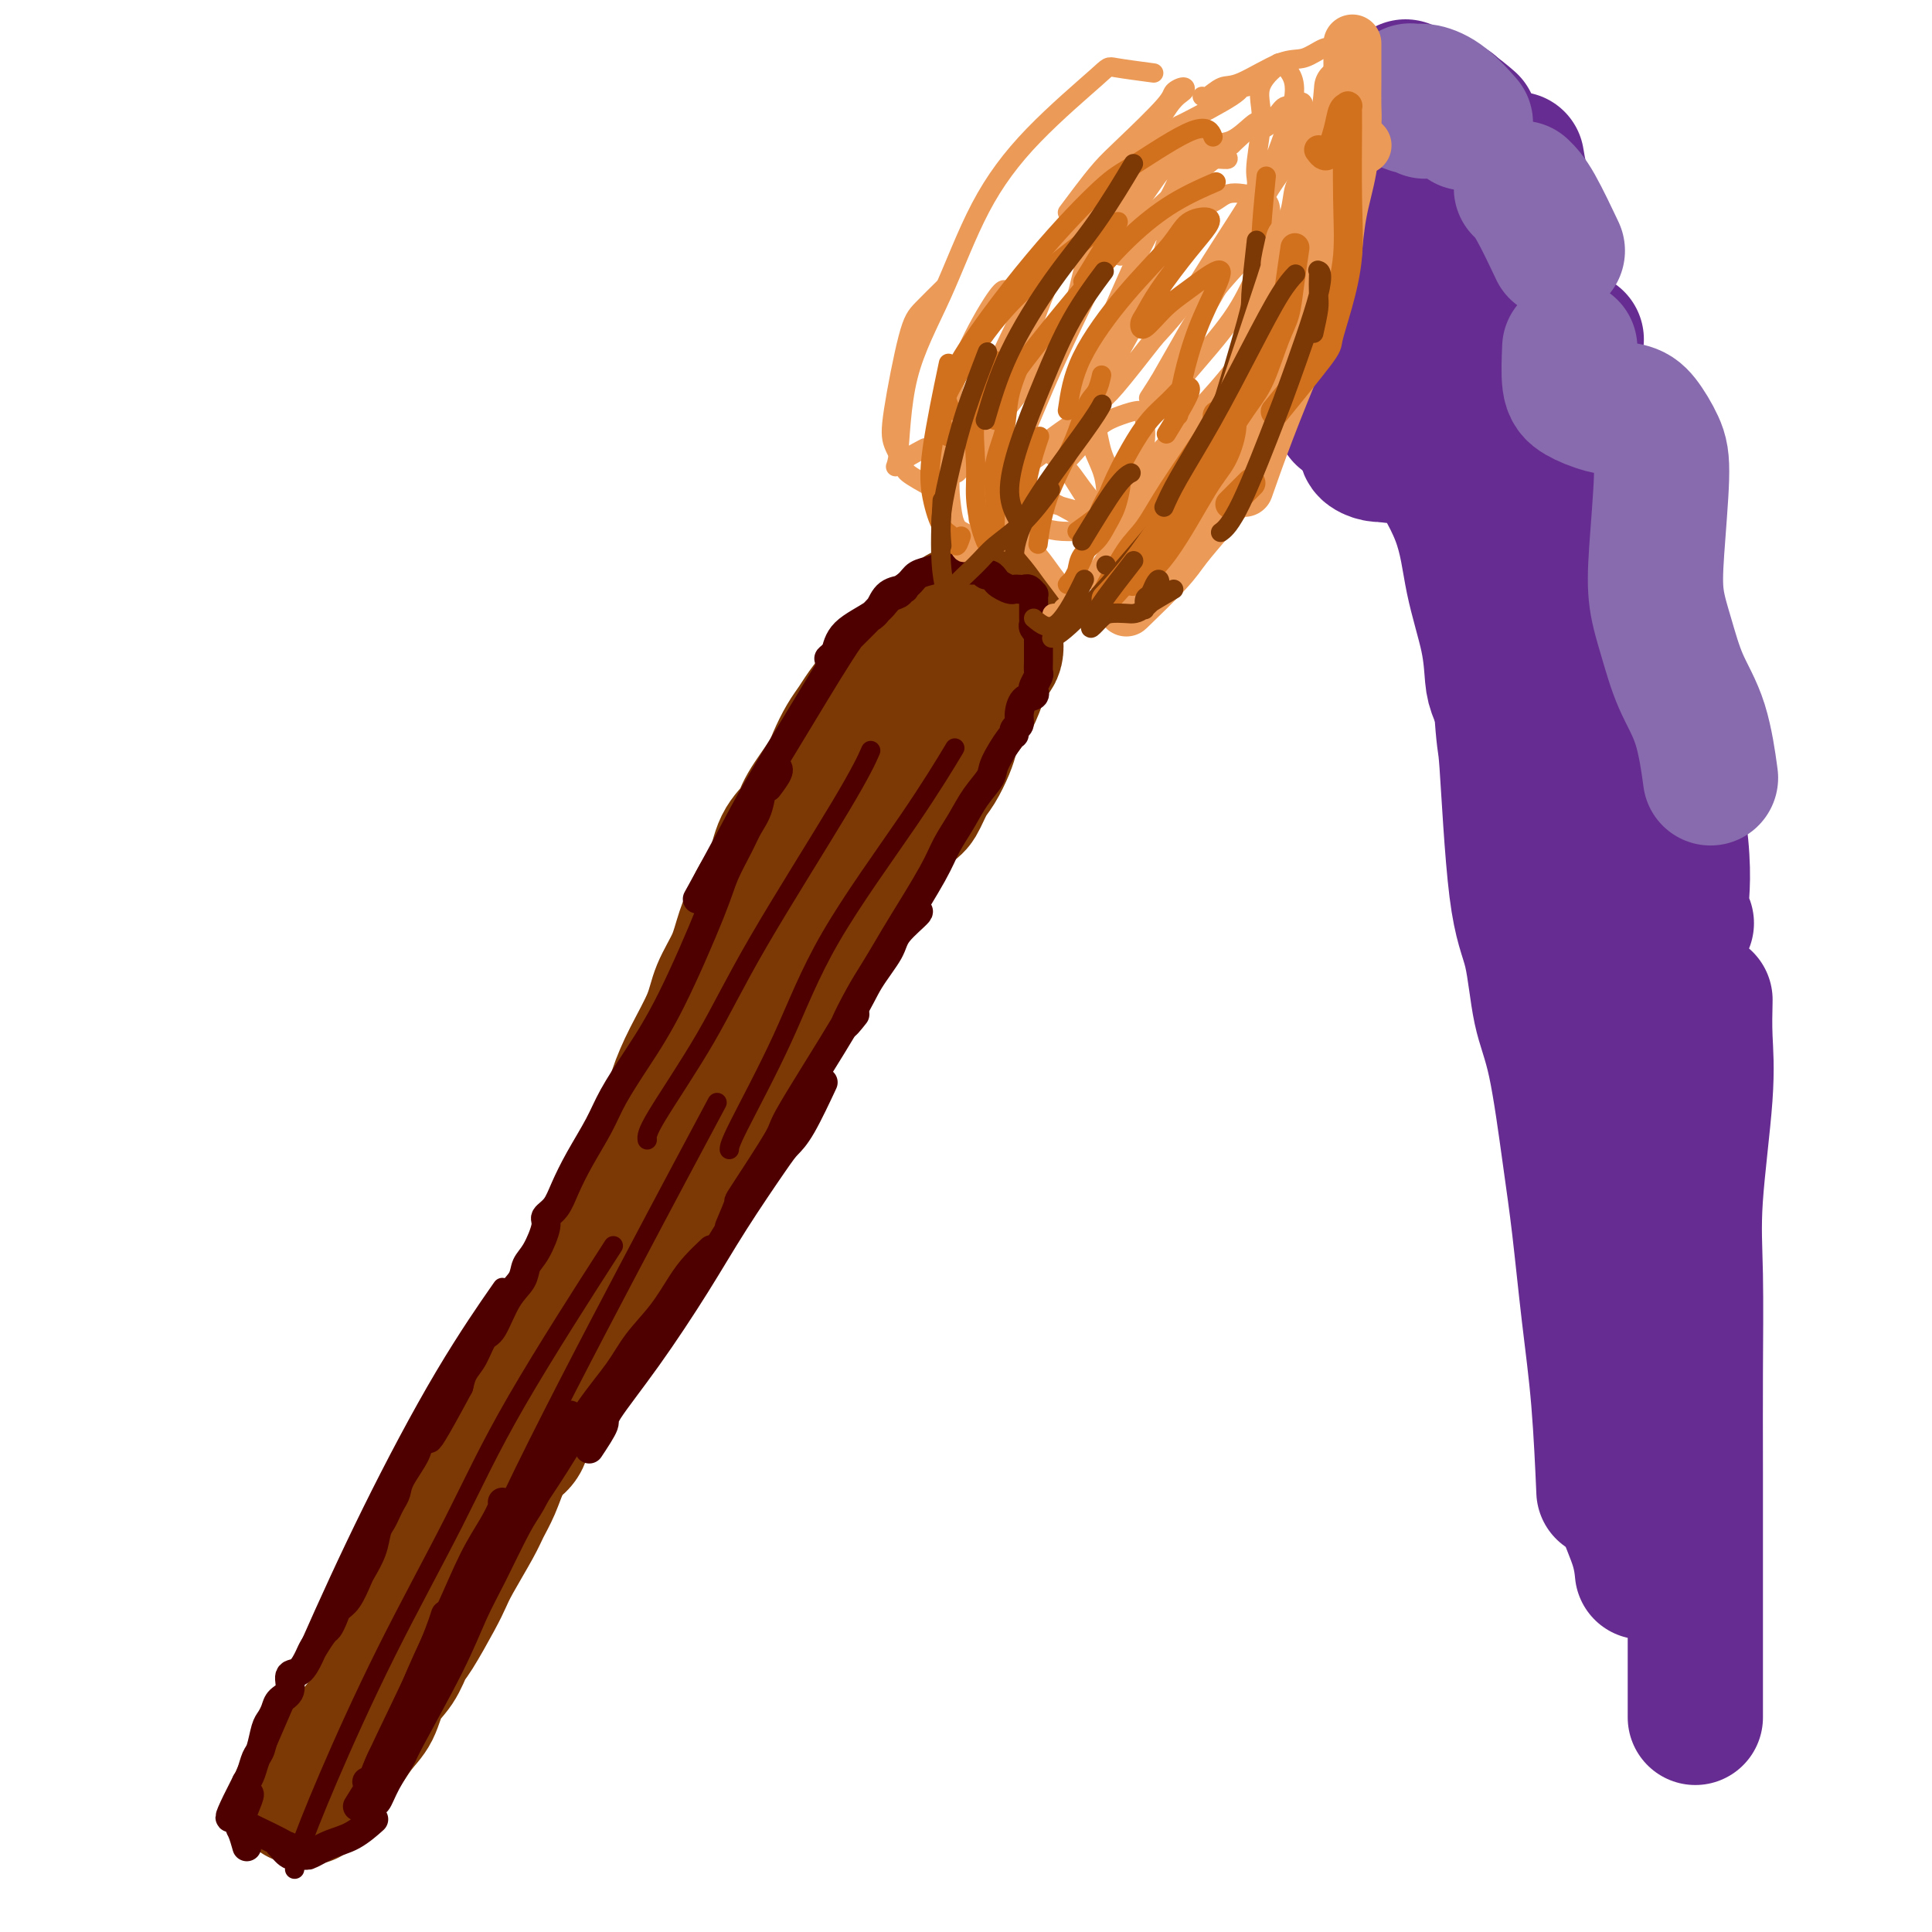 <svg viewBox='0 0 400 400' version='1.1' xmlns='http://www.w3.org/2000/svg' xmlns:xlink='http://www.w3.org/1999/xlink'><g fill='none' stroke='#7C3805' stroke-width='28' stroke-linecap='round' stroke-linejoin='round'><path d='M67,366c-1.146,1.608 -2.293,3.216 -3,4c-0.707,0.784 -0.976,0.746 -1,1c-0.024,0.254 0.197,0.802 0,1c-0.197,0.198 -0.811,0.047 -1,0c-0.189,-0.047 0.046,0.011 0,0c-0.046,-0.011 -0.372,-0.090 0,0c0.372,0.090 1.443,0.348 2,0c0.557,-0.348 0.600,-1.302 1,-2c0.400,-0.698 1.156,-1.141 2,-2c0.844,-0.859 1.777,-2.133 3,-4c1.223,-1.867 2.737,-4.328 4,-6c1.263,-1.672 2.276,-2.554 3,-4c0.724,-1.446 1.160,-3.454 2,-5c0.840,-1.546 2.084,-2.630 3,-4c0.916,-1.370 1.503,-3.027 2,-4c0.497,-0.973 0.903,-1.261 2,-3c1.097,-1.739 2.885,-4.930 4,-7c1.115,-2.070 1.559,-3.021 2,-4c0.441,-0.979 0.880,-1.987 2,-4c1.120,-2.013 2.919,-5.031 4,-7c1.081,-1.969 1.442,-2.891 2,-4c0.558,-1.109 1.312,-2.407 2,-4c0.688,-1.593 1.310,-3.482 2,-5c0.690,-1.518 1.447,-2.667 2,-4c0.553,-1.333 0.901,-2.852 2,-5c1.099,-2.148 2.950,-4.924 4,-7c1.050,-2.076 1.300,-3.450 2,-5c0.700,-1.550 1.850,-3.275 3,-5'/><path d='M117,277c6.789,-13.252 3.762,-7.884 3,-7c-0.762,0.884 0.739,-2.718 2,-5c1.261,-2.282 2.280,-3.243 3,-5c0.720,-1.757 1.141,-4.309 2,-6c0.859,-1.691 2.155,-2.519 3,-4c0.845,-1.481 1.239,-3.614 2,-6c0.761,-2.386 1.888,-5.025 3,-7c1.112,-1.975 2.208,-3.286 3,-5c0.792,-1.714 1.280,-3.833 2,-6c0.720,-2.167 1.673,-4.383 3,-7c1.327,-2.617 3.030,-5.634 4,-8c0.970,-2.366 1.209,-4.080 2,-6c0.791,-1.920 2.136,-4.047 3,-6c0.864,-1.953 1.247,-3.733 2,-6c0.753,-2.267 1.876,-5.020 3,-7c1.124,-1.980 2.248,-3.187 3,-5c0.752,-1.813 1.132,-4.231 2,-6c0.868,-1.769 2.224,-2.889 3,-4c0.776,-1.111 0.970,-2.212 2,-4c1.030,-1.788 2.894,-4.263 4,-6c1.106,-1.737 1.455,-2.737 2,-4c0.545,-1.263 1.288,-2.789 2,-4c0.712,-1.211 1.394,-2.106 2,-3c0.606,-0.894 1.138,-1.786 2,-3c0.862,-1.214 2.055,-2.751 3,-4c0.945,-1.249 1.643,-2.209 2,-3c0.357,-0.791 0.372,-1.414 1,-2c0.628,-0.586 1.869,-1.137 3,-2c1.131,-0.863 2.151,-2.040 3,-3c0.849,-0.960 1.528,-1.703 2,-2c0.472,-0.297 0.736,-0.149 1,0'/><path d='M194,131c1.890,-1.514 1.615,-0.798 2,-1c0.385,-0.202 1.431,-1.322 2,-2c0.569,-0.678 0.662,-0.914 1,-1c0.338,-0.086 0.920,-0.023 1,0c0.080,0.023 -0.343,0.007 0,0c0.343,-0.007 1.451,-0.005 2,0c0.549,0.005 0.540,0.011 1,0c0.460,-0.011 1.391,-0.040 2,0c0.609,0.040 0.897,0.150 1,0c0.103,-0.150 0.021,-0.560 0,0c-0.021,0.560 0.020,2.091 0,3c-0.020,0.909 -0.102,1.198 0,2c0.102,0.802 0.389,2.117 0,3c-0.389,0.883 -1.452,1.334 -2,2c-0.548,0.666 -0.581,1.547 -1,3c-0.419,1.453 -1.225,3.479 -2,5c-0.775,1.521 -1.520,2.536 -2,3c-0.480,0.464 -0.695,0.377 -1,1c-0.305,0.623 -0.701,1.957 -1,3c-0.299,1.043 -0.500,1.795 -1,3c-0.500,1.205 -1.297,2.861 -2,4c-0.703,1.139 -1.310,1.760 -2,3c-0.690,1.240 -1.463,3.100 -2,4c-0.537,0.900 -0.839,0.839 -2,2c-1.161,1.161 -3.181,3.545 -4,5c-0.819,1.455 -0.436,1.982 -1,3c-0.564,1.018 -2.074,2.527 -3,4c-0.926,1.473 -1.269,2.910 -2,4c-0.731,1.090 -1.851,1.832 -3,3c-1.149,1.168 -2.328,2.762 -3,4c-0.672,1.238 -0.836,2.119 -1,3'/><path d='M171,194c-6.035,9.879 -3.623,5.077 -3,4c0.623,-1.077 -0.544,1.573 -2,4c-1.456,2.427 -3.201,4.632 -4,6c-0.799,1.368 -0.654,1.899 -1,3c-0.346,1.101 -1.185,2.772 -2,4c-0.815,1.228 -1.607,2.011 -2,3c-0.393,0.989 -0.388,2.183 -1,4c-0.612,1.817 -1.840,4.259 -3,6c-1.160,1.741 -2.253,2.783 -3,4c-0.747,1.217 -1.149,2.609 -2,4c-0.851,1.391 -2.153,2.783 -3,4c-0.847,1.217 -1.241,2.261 -2,4c-0.759,1.739 -1.883,4.173 -3,6c-1.117,1.827 -2.227,3.049 -3,4c-0.773,0.951 -1.208,1.633 -2,3c-0.792,1.367 -1.940,3.419 -3,5c-1.060,1.581 -2.031,2.692 -3,4c-0.969,1.308 -1.937,2.814 -3,4c-1.063,1.186 -2.220,2.052 -3,3c-0.780,0.948 -1.184,1.978 -2,3c-0.816,1.022 -2.045,2.035 -3,3c-0.955,0.965 -1.635,1.882 -2,3c-0.365,1.118 -0.417,2.437 -1,3c-0.583,0.563 -1.699,0.371 -2,1c-0.301,0.629 0.214,2.080 0,3c-0.214,0.920 -1.158,1.311 -2,2c-0.842,0.689 -1.582,1.676 -2,3c-0.418,1.324 -0.514,2.984 -1,4c-0.486,1.016 -1.362,1.389 -2,2c-0.638,0.611 -1.040,1.460 -2,3c-0.960,1.540 -2.480,3.770 -4,6'/><path d='M100,309c-6.689,9.919 -3.411,5.215 -3,5c0.411,-0.215 -2.043,4.057 -4,8c-1.957,3.943 -3.416,7.555 -4,9c-0.584,1.445 -0.292,0.722 0,0'/></g>
<g fill='none' stroke='#4E0000' stroke-width='6' stroke-linecap='round' stroke-linejoin='round'><path d='M51,378c3.351,1.608 6.702,3.215 8,4c1.298,0.785 0.542,0.747 1,1c0.458,0.253 2.131,0.797 3,1c0.869,0.203 0.934,0.065 1,0c0.066,-0.065 0.134,-0.055 0,0c-0.134,0.055 -0.468,0.156 -1,0c-0.532,-0.156 -1.261,-0.570 -2,-1c-0.739,-0.430 -1.488,-0.876 -2,-1c-0.512,-0.124 -0.788,0.074 -1,0c-0.212,-0.074 -0.361,-0.418 0,0c0.361,0.418 1.232,1.600 2,2c0.768,0.400 1.432,0.019 2,0c0.568,-0.019 1.039,0.324 2,0c0.961,-0.324 2.412,-1.314 4,-2c1.588,-0.686 3.312,-1.069 5,-2c1.688,-0.931 3.339,-2.409 4,-3c0.661,-0.591 0.330,-0.296 0,0'/><path d='M74,374c1.282,-2.043 2.565,-4.086 3,-5c0.435,-0.914 0.024,-0.699 2,-5c1.976,-4.301 6.340,-13.120 9,-19c2.660,-5.880 3.617,-8.823 4,-10c0.383,-1.177 0.191,-0.589 0,0'/><path d='M76,369c-0.005,-0.009 -0.010,-0.019 0,0c0.010,0.019 0.035,0.066 0,0c-0.035,-0.066 -0.129,-0.245 0,0c0.129,0.245 0.480,0.913 1,0c0.520,-0.913 1.209,-3.407 2,-5c0.791,-1.593 1.685,-2.284 3,-5c1.315,-2.716 3.050,-7.456 5,-12c1.950,-4.544 4.116,-8.892 6,-13c1.884,-4.108 3.485,-7.976 5,-11c1.515,-3.024 2.942,-5.202 4,-7c1.058,-1.798 1.746,-3.215 2,-4c0.254,-0.785 0.072,-0.939 0,-1c-0.072,-0.061 -0.036,-0.031 0,0'/><path d='M88,351c0.361,-1.357 0.722,-2.714 1,-3c0.278,-0.286 0.471,0.499 1,-1c0.529,-1.499 1.392,-5.283 3,-9c1.608,-3.717 3.960,-7.366 7,-13c3.040,-5.634 6.766,-13.252 9,-18c2.234,-4.748 2.975,-6.624 4,-8c1.025,-1.376 2.335,-2.251 3,-3c0.665,-0.749 0.685,-1.372 1,-2c0.315,-0.628 0.926,-1.263 1,-1c0.074,0.263 -0.390,1.422 -1,3c-0.610,1.578 -1.366,3.575 -2,5c-0.634,1.425 -1.145,2.278 -2,4c-0.855,1.722 -2.054,4.313 -3,6c-0.946,1.687 -1.637,2.470 -3,5c-1.363,2.530 -3.396,6.807 -5,10c-1.604,3.193 -2.779,5.301 -4,8c-1.221,2.699 -2.488,5.989 -5,11c-2.512,5.011 -6.270,11.744 -8,15c-1.730,3.256 -1.433,3.035 -2,4c-0.567,0.965 -1.998,3.117 -3,5c-1.002,1.883 -1.574,3.499 -2,4c-0.426,0.501 -0.704,-0.113 -1,0c-0.296,0.113 -0.610,0.953 0,0c0.610,-0.953 2.143,-3.699 3,-6c0.857,-2.301 1.038,-4.158 2,-7c0.962,-2.842 2.703,-6.669 5,-11c2.297,-4.331 5.148,-9.165 8,-14'/><path d='M95,335c4.953,-9.830 8.837,-15.405 12,-20c3.163,-4.595 5.605,-8.212 8,-12c2.395,-3.788 4.742,-7.749 7,-11c2.258,-3.251 4.428,-5.794 6,-8c1.572,-2.206 2.548,-4.077 4,-6c1.452,-1.923 3.381,-3.899 5,-6c1.619,-2.101 2.929,-4.326 4,-6c1.071,-1.674 1.904,-2.797 3,-4c1.096,-1.203 2.456,-2.487 3,-3c0.544,-0.513 0.272,-0.257 0,0'/><path d='M122,300c1.329,-2.007 2.659,-4.014 3,-5c0.341,-0.986 -0.305,-0.950 1,-3c1.305,-2.050 4.562,-6.187 8,-11c3.438,-4.813 7.058,-10.302 10,-15c2.942,-4.698 5.206,-8.605 8,-13c2.794,-4.395 6.119,-9.277 8,-12c1.881,-2.723 2.319,-3.287 3,-4c0.681,-0.713 1.607,-1.577 3,-4c1.393,-2.423 3.255,-6.407 4,-8c0.745,-1.593 0.372,-0.797 0,0'/><path d='M151,254c0.942,-2.207 1.883,-4.413 2,-5c0.117,-0.587 -0.592,0.446 1,-2c1.592,-2.446 5.484,-8.370 7,-11c1.516,-2.630 0.654,-1.966 3,-6c2.346,-4.034 7.898,-12.767 11,-18c3.102,-5.233 3.752,-6.968 5,-9c1.248,-2.032 3.094,-4.362 4,-6c0.906,-1.638 0.872,-2.583 2,-4c1.128,-1.417 3.419,-3.304 4,-4c0.581,-0.696 -0.548,-0.199 -1,0c-0.452,0.199 -0.226,0.099 0,0'/><path d='M177,210c-1.115,1.408 -2.230,2.816 -2,2c0.230,-0.816 1.805,-3.855 3,-6c1.195,-2.145 2.010,-3.395 3,-5c0.990,-1.605 2.155,-3.565 3,-5c0.845,-1.435 1.369,-2.343 3,-5c1.631,-2.657 4.367,-7.061 6,-10c1.633,-2.939 2.162,-4.412 3,-6c0.838,-1.588 1.986,-3.291 3,-5c1.014,-1.709 1.894,-3.424 3,-5c1.106,-1.576 2.439,-3.014 3,-4c0.561,-0.986 0.350,-1.521 1,-3c0.650,-1.479 2.160,-3.904 3,-5c0.840,-1.096 1.012,-0.865 1,-1c-0.012,-0.135 -0.206,-0.638 0,-1c0.206,-0.362 0.812,-0.584 1,-1c0.188,-0.416 -0.042,-1.028 0,-2c0.042,-0.972 0.355,-2.306 1,-3c0.645,-0.694 1.623,-0.748 2,-1c0.377,-0.252 0.154,-0.701 0,-1c-0.154,-0.299 -0.237,-0.446 0,-1c0.237,-0.554 0.796,-1.514 1,-2c0.204,-0.486 0.055,-0.497 0,-1c-0.055,-0.503 -0.015,-1.497 0,-2c0.015,-0.503 0.004,-0.516 0,-1c-0.004,-0.484 -0.001,-1.439 0,-2c0.001,-0.561 0.000,-0.728 0,-1c-0.000,-0.272 -0.000,-0.649 0,-1c0.000,-0.351 0.000,-0.675 0,-1'/><path d='M215,131c0.623,-2.936 0.181,-0.775 0,0c-0.181,0.775 -0.101,0.165 0,0c0.101,-0.165 0.223,0.113 0,0c-0.223,-0.113 -0.792,-0.619 -1,-1c-0.208,-0.381 -0.056,-0.638 0,-1c0.056,-0.362 0.015,-0.829 0,-1c-0.015,-0.171 -0.004,-0.046 0,0c0.004,0.046 0.001,0.012 0,0c-0.001,-0.012 -0.000,-0.002 0,0c0.000,0.002 0.000,-0.003 0,0c-0.000,0.003 -0.000,0.016 0,0c0.000,-0.016 -0.000,-0.059 0,0c0.000,0.059 0.000,0.220 0,0c-0.000,-0.220 -0.000,-0.819 0,-1c0.000,-0.181 0.001,0.058 0,0c-0.001,-0.058 -0.003,-0.412 0,-1c0.003,-0.588 0.012,-1.412 0,-2c-0.012,-0.588 -0.045,-0.942 0,-1c0.045,-0.058 0.166,0.180 0,0c-0.166,-0.180 -0.621,-0.780 -1,-1c-0.379,-0.220 -0.683,-0.062 -1,0c-0.317,0.062 -0.648,0.028 -1,0c-0.352,-0.028 -0.724,-0.050 -1,0c-0.276,0.050 -0.455,0.172 -1,0c-0.545,-0.172 -1.455,-0.638 -2,-1c-0.545,-0.362 -0.723,-0.619 -1,-1c-0.277,-0.381 -0.651,-0.887 -1,-1c-0.349,-0.113 -0.671,0.166 -1,0c-0.329,-0.166 -0.666,-0.775 -1,-1c-0.334,-0.225 -0.667,-0.064 -1,0c-0.333,0.064 -0.667,0.032 -1,0'/><path d='M201,118c-1.880,-0.862 -1.081,-1.016 -1,-1c0.081,0.016 -0.555,0.203 -1,0c-0.445,-0.203 -0.698,-0.798 -1,-1c-0.302,-0.202 -0.651,-0.013 -1,0c-0.349,0.013 -0.697,-0.149 -1,0c-0.303,0.149 -0.562,0.608 -1,1c-0.438,0.392 -1.054,0.716 -2,1c-0.946,0.284 -2.222,0.528 -3,1c-0.778,0.472 -1.057,1.171 -2,2c-0.943,0.829 -2.551,1.788 -4,3c-1.449,1.212 -2.739,2.678 -4,4c-1.261,1.322 -2.493,2.500 -4,4c-1.507,1.500 -3.287,3.322 -4,4c-0.713,0.678 -0.357,0.213 0,0c0.357,-0.213 0.715,-0.175 1,-1c0.285,-0.825 0.496,-2.512 2,-4c1.504,-1.488 4.300,-2.777 6,-4c1.700,-1.223 2.302,-2.379 3,-3c0.698,-0.621 1.491,-0.707 2,-1c0.509,-0.293 0.733,-0.793 1,-1c0.267,-0.207 0.576,-0.120 0,0c-0.576,0.120 -2.037,0.272 -3,1c-0.963,0.728 -1.429,2.032 -2,3c-0.571,0.968 -1.248,1.599 -2,2c-0.752,0.401 -1.579,0.572 -4,4c-2.421,3.428 -6.436,10.115 -10,16c-3.564,5.885 -6.677,10.969 -9,15c-2.323,4.031 -3.856,7.008 -6,11c-2.144,3.992 -4.898,8.998 -6,11c-1.102,2.002 -0.551,1.001 0,0'/><path d='M159,163c0.860,-1.143 1.719,-2.286 2,-3c0.281,-0.714 -0.018,-0.999 0,-1c0.018,-0.001 0.352,0.281 0,1c-0.352,0.719 -1.392,1.873 -2,2c-0.608,0.127 -0.786,-0.774 -1,0c-0.214,0.774 -0.465,3.224 -1,5c-0.535,1.776 -1.355,2.880 -2,4c-0.645,1.120 -1.115,2.257 -2,4c-0.885,1.743 -2.183,4.093 -3,6c-0.817,1.907 -1.151,3.372 -3,8c-1.849,4.628 -5.212,12.421 -8,18c-2.788,5.579 -5.002,8.946 -7,12c-1.998,3.054 -3.781,5.794 -5,8c-1.219,2.206 -1.876,3.876 -3,6c-1.124,2.124 -2.716,4.702 -4,7c-1.284,2.298 -2.259,4.317 -3,6c-0.741,1.683 -1.249,3.031 -2,4c-0.751,0.969 -1.744,1.561 -2,2c-0.256,0.439 0.224,0.726 0,2c-0.224,1.274 -1.152,3.536 -2,5c-0.848,1.464 -1.617,2.130 -2,3c-0.383,0.870 -0.382,1.945 -1,3c-0.618,1.055 -1.857,2.092 -3,4c-1.143,1.908 -2.190,4.688 -3,6c-0.810,1.312 -1.382,1.156 -2,2c-0.618,0.844 -1.282,2.689 -2,4c-0.718,1.311 -1.491,2.089 -2,3c-0.509,0.911 -0.755,1.956 -1,3'/><path d='M95,287c-10.816,20.141 -4.856,6.992 -3,3c1.856,-3.992 -0.392,1.171 -2,4c-1.608,2.829 -2.578,3.324 -3,4c-0.422,0.676 -0.298,1.532 -1,3c-0.702,1.468 -2.229,3.548 -3,5c-0.771,1.452 -0.784,2.274 -1,3c-0.216,0.726 -0.634,1.355 -1,2c-0.366,0.645 -0.679,1.308 -1,2c-0.321,0.692 -0.648,1.415 -1,2c-0.352,0.585 -0.727,1.032 -1,2c-0.273,0.968 -0.444,2.458 -1,4c-0.556,1.542 -1.497,3.137 -2,4c-0.503,0.863 -0.569,0.995 -1,2c-0.431,1.005 -1.228,2.883 -2,4c-0.772,1.117 -1.520,1.472 -2,2c-0.480,0.528 -0.691,1.228 -1,2c-0.309,0.772 -0.715,1.615 -1,2c-0.285,0.385 -0.449,0.311 -1,1c-0.551,0.689 -1.491,2.142 -2,3c-0.509,0.858 -0.588,1.122 -1,2c-0.412,0.878 -1.157,2.371 -2,3c-0.843,0.629 -1.784,0.396 -2,1c-0.216,0.604 0.293,2.047 0,3c-0.293,0.953 -1.388,1.418 -2,2c-0.612,0.582 -0.741,1.281 -1,2c-0.259,0.719 -0.647,1.456 -1,2c-0.353,0.544 -0.672,0.894 -1,2c-0.328,1.106 -0.665,2.966 -1,4c-0.335,1.034 -0.667,1.240 -1,2c-0.333,0.760 -0.667,2.074 -1,3c-0.333,0.926 -0.667,1.463 -1,2'/><path d='M51,369c-6.750,13.158 -1.626,5.053 0,3c1.626,-2.053 -0.244,1.944 -1,4c-0.756,2.056 -0.396,2.169 0,3c0.396,0.831 0.827,2.380 1,3c0.173,0.620 0.086,0.310 0,0'/></g>
<g fill='none' stroke='#4E0000' stroke-width='4' stroke-linecap='round' stroke-linejoin='round'><path d='M51,379c-0.116,-2.574 -0.231,-5.148 0,-7c0.231,-1.852 0.810,-2.982 3,-8c2.190,-5.018 5.993,-13.925 10,-23c4.007,-9.075 8.218,-18.319 13,-28c4.782,-9.681 10.134,-19.799 15,-28c4.866,-8.201 9.248,-14.486 11,-17c1.752,-2.514 0.876,-1.257 0,0'/><path d='M61,387c0.011,-0.599 0.023,-1.198 1,-4c0.977,-2.802 2.920,-7.806 6,-15c3.080,-7.194 7.298,-16.577 12,-26c4.702,-9.423 9.889,-18.887 14,-27c4.111,-8.113 7.145,-14.877 13,-25c5.855,-10.123 14.530,-23.607 18,-29c3.470,-5.393 1.735,-2.697 0,0'/><path d='M86,356c2.614,-5.606 5.228,-11.212 8,-18c2.772,-6.788 5.702,-14.758 12,-28c6.298,-13.242 15.965,-31.758 24,-47c8.035,-15.242 14.439,-27.212 17,-32c2.561,-4.788 1.281,-2.394 0,0'/><path d='M134,236c-0.079,-0.704 -0.157,-1.409 2,-5c2.157,-3.591 6.550,-10.070 10,-16c3.450,-5.930 5.956,-11.311 11,-20c5.044,-8.689 12.627,-20.685 17,-28c4.373,-7.315 5.535,-9.947 6,-11c0.465,-1.053 0.232,-0.526 0,0'/><path d='M151,238c0.019,-0.547 0.038,-1.094 2,-5c1.962,-3.906 5.868,-11.171 9,-18c3.132,-6.829 5.489,-13.222 10,-21c4.511,-7.778 11.176,-16.940 16,-24c4.824,-7.060 7.807,-12.017 9,-14c1.193,-1.983 0.597,-0.991 0,0'/></g>
<g fill='none' stroke='#EC9A57' stroke-width='4' stroke-linecap='round' stroke-linejoin='round'><path d='M197,109c0.728,2.114 1.456,4.228 2,5c0.544,0.772 0.903,0.202 1,0c0.097,-0.202 -0.068,-0.036 0,0c0.068,0.036 0.369,-0.058 0,-1c-0.369,-0.942 -1.408,-2.730 -2,-4c-0.592,-1.270 -0.736,-2.021 -1,-4c-0.264,-1.979 -0.648,-5.187 0,-9c0.648,-3.813 2.328,-8.232 3,-10c0.672,-1.768 0.336,-0.884 0,0'/><path d='M202,111c-0.135,-0.030 -0.270,-0.060 0,0c0.270,0.060 0.943,0.209 0,0c-0.943,-0.209 -3.504,-0.778 -5,-3c-1.496,-2.222 -1.928,-6.098 -2,-10c-0.072,-3.902 0.215,-7.830 1,-12c0.785,-4.170 2.066,-8.582 4,-13c1.934,-4.418 4.521,-8.843 6,-11c1.479,-2.157 1.851,-2.045 2,-2c0.149,0.045 0.074,0.022 0,0'/><path d='M193,101c-2.055,-1.136 -4.111,-2.271 -5,-3c-0.889,-0.729 -0.613,-1.050 -1,-2c-0.387,-0.950 -1.438,-2.528 -2,-4c-0.562,-1.472 -0.637,-2.836 0,-7c0.637,-4.164 1.985,-11.126 3,-15c1.015,-3.874 1.696,-4.658 3,-6c1.304,-1.342 3.230,-3.240 4,-4c0.770,-0.760 0.385,-0.380 0,0'/><path d='M191,93c-0.151,0.080 -0.301,0.160 0,0c0.301,-0.160 1.054,-0.560 0,0c-1.054,0.560 -3.914,2.081 -5,3c-1.086,0.919 -0.399,1.235 0,-2c0.399,-3.235 0.510,-10.023 2,-16c1.490,-5.977 4.357,-11.144 7,-17c2.643,-5.856 5.060,-12.403 8,-18c2.940,-5.597 6.404,-10.246 11,-15c4.596,-4.754 10.325,-9.615 13,-12c2.675,-2.385 2.297,-2.296 4,-2c1.703,0.296 5.487,0.799 7,1c1.513,0.201 0.757,0.101 0,0'/><path d='M221,44c0.905,-1.217 1.810,-2.434 3,-4c1.190,-1.566 2.666,-3.482 4,-5c1.334,-1.518 2.527,-2.639 5,-5c2.473,-2.361 6.225,-5.963 8,-8c1.775,-2.037 1.574,-2.508 2,-3c0.426,-0.492 1.478,-1.003 2,-1c0.522,0.003 0.514,0.520 0,1c-0.514,0.480 -1.533,0.921 -3,3c-1.467,2.079 -3.380,5.795 -5,8c-1.620,2.205 -2.946,2.898 -4,5c-1.054,2.102 -1.835,5.611 -3,8c-1.165,2.389 -2.713,3.657 -4,7c-1.287,3.343 -2.312,8.760 -3,11c-0.688,2.240 -1.037,1.302 -2,3c-0.963,1.698 -2.538,6.031 -4,9c-1.462,2.969 -2.811,4.574 -4,6c-1.189,1.426 -2.217,2.674 -4,5c-1.783,2.326 -4.319,5.730 -6,8c-1.681,2.270 -2.506,3.405 -3,4c-0.494,0.595 -0.658,0.649 -1,1c-0.342,0.351 -0.861,0.998 -1,1c-0.139,0.002 0.104,-0.641 1,-2c0.896,-1.359 2.446,-3.433 4,-6c1.554,-2.567 3.113,-5.627 6,-10c2.887,-4.373 7.104,-10.059 11,-15c3.896,-4.941 7.472,-9.138 11,-13c3.528,-3.862 7.008,-7.389 11,-11c3.992,-3.611 8.496,-7.305 13,-11'/><path d='M255,30c6.347,-6.022 4.714,-3.577 5,-3c0.286,0.577 2.492,-0.714 4,-2c1.508,-1.286 2.317,-2.565 3,-3c0.683,-0.435 1.240,-0.025 1,0c-0.240,0.025 -1.277,-0.336 -2,0c-0.723,0.336 -1.131,1.370 -2,2c-0.869,0.630 -2.199,0.856 -3,1c-0.801,0.144 -1.074,0.206 -2,1c-0.926,0.794 -2.506,2.319 -4,3c-1.494,0.681 -2.901,0.519 -4,1c-1.099,0.481 -1.888,1.607 -3,2c-1.112,0.393 -2.546,0.055 -3,0c-0.454,-0.055 0.071,0.174 0,0c-0.071,-0.174 -0.737,-0.751 -1,-1c-0.263,-0.249 -0.124,-0.168 0,1c0.124,1.168 0.232,3.424 0,6c-0.232,2.576 -0.803,5.470 -2,10c-1.197,4.530 -3.020,10.694 -6,17c-2.980,6.306 -7.118,12.755 -9,16c-1.882,3.245 -1.510,3.288 -3,5c-1.490,1.712 -4.843,5.095 -7,7c-2.157,1.905 -3.119,2.332 -4,3c-0.881,0.668 -1.680,1.577 -2,2c-0.320,0.423 -0.161,0.360 0,0c0.161,-0.360 0.322,-1.017 1,-2c0.678,-0.983 1.871,-2.291 4,-4c2.129,-1.709 5.192,-3.817 7,-5c1.808,-1.183 2.361,-1.441 3,-2c0.639,-0.559 1.364,-1.420 2,-2c0.636,-0.580 1.182,-0.880 3,-3c1.818,-2.120 4.909,-6.060 8,-10'/><path d='M239,70c6.238,-6.713 7.833,-9.495 10,-13c2.167,-3.505 4.907,-7.732 7,-11c2.093,-3.268 3.540,-5.578 4,-7c0.460,-1.422 -0.066,-1.957 0,-4c0.066,-2.043 0.725,-5.593 1,-8c0.275,-2.407 0.167,-3.669 0,-5c-0.167,-1.331 -0.392,-2.730 0,-4c0.392,-1.270 1.402,-2.412 2,-3c0.598,-0.588 0.784,-0.623 1,-1c0.216,-0.377 0.464,-1.096 1,-1c0.536,0.096 1.362,1.008 2,2c0.638,0.992 1.089,2.064 1,4c-0.089,1.936 -0.716,4.737 -3,11c-2.284,6.263 -6.224,15.987 -9,22c-2.776,6.013 -4.386,8.316 -7,13c-2.614,4.684 -6.231,11.749 -8,15c-1.769,3.251 -1.692,2.687 -2,3c-0.308,0.313 -1.003,1.503 -1,2c0.003,0.497 0.703,0.301 2,-1c1.297,-1.301 3.192,-3.708 6,-7c2.808,-3.292 6.530,-7.469 9,-11c2.470,-3.531 3.687,-6.417 5,-9c1.313,-2.583 2.723,-4.863 4,-7c1.277,-2.137 2.423,-4.130 3,-6c0.577,-1.870 0.585,-3.616 1,-5c0.415,-1.384 1.235,-2.407 2,-4c0.765,-1.593 1.473,-3.757 2,-5c0.527,-1.243 0.873,-1.565 1,-2c0.127,-0.435 0.036,-0.981 0,-1c-0.036,-0.019 -0.018,0.491 0,1'/><path d='M273,28c2.746,-5.577 0.610,-0.521 0,2c-0.610,2.521 0.305,2.505 0,5c-0.305,2.495 -1.831,7.499 -3,12c-1.169,4.501 -1.979,8.498 -3,12c-1.021,3.502 -2.251,6.510 -4,11c-1.749,4.490 -4.017,10.461 -6,15c-1.983,4.539 -3.682,7.647 -5,10c-1.318,2.353 -2.253,3.953 -3,5c-0.747,1.047 -1.304,1.542 -2,2c-0.696,0.458 -1.531,0.879 -1,0c0.531,-0.879 2.427,-3.059 4,-5c1.573,-1.941 2.824,-3.643 4,-5c1.176,-1.357 2.276,-2.370 3,-3c0.724,-0.630 1.073,-0.875 1,0c-0.073,0.875 -0.567,2.872 -1,4c-0.433,1.128 -0.804,1.386 -2,3c-1.196,1.614 -3.218,4.584 -5,7c-1.782,2.416 -3.325,4.279 -5,6c-1.675,1.721 -3.484,3.302 -5,5c-1.516,1.698 -2.740,3.513 -5,6c-2.260,2.487 -5.558,5.644 -8,7c-2.442,1.356 -4.030,0.909 -5,1c-0.970,0.091 -1.324,0.719 -2,1c-0.676,0.281 -1.675,0.216 -2,0c-0.325,-0.216 0.025,-0.584 0,-1c-0.025,-0.416 -0.423,-0.882 0,-1c0.423,-0.118 1.669,0.112 2,0c0.331,-0.112 -0.251,-0.566 0,-1c0.251,-0.434 1.337,-0.848 2,-1c0.663,-0.152 0.904,-0.044 1,0c0.096,0.044 0.048,0.022 0,0'/><path d='M223,125c0.568,-0.837 -0.512,-0.929 -1,-1c-0.488,-0.071 -0.384,-0.121 -1,-1c-0.616,-0.879 -1.952,-2.585 -3,-4c-1.048,-1.415 -1.807,-2.537 -3,-4c-1.193,-1.463 -2.818,-3.267 -4,-5c-1.182,-1.733 -1.921,-3.397 -3,-5c-1.079,-1.603 -2.500,-3.147 -3,-4c-0.500,-0.853 -0.081,-1.017 0,-1c0.081,0.017 -0.175,0.214 0,1c0.175,0.786 0.782,2.161 1,3c0.218,0.839 0.047,1.143 1,2c0.953,0.857 3.030,2.267 4,3c0.970,0.733 0.833,0.788 1,1c0.167,0.212 0.638,0.582 1,1c0.362,0.418 0.616,0.883 0,1c-0.616,0.117 -2.102,-0.116 -3,0c-0.898,0.116 -1.209,0.579 -2,0c-0.791,-0.579 -2.064,-2.201 -3,-3c-0.936,-0.799 -1.536,-0.774 -2,-1c-0.464,-0.226 -0.791,-0.702 0,-1c0.791,-0.298 2.702,-0.419 5,0c2.298,0.419 4.984,1.378 7,2c2.016,0.622 3.364,0.908 5,1c1.636,0.092 3.561,-0.011 5,0c1.439,0.011 2.392,0.135 3,0c0.608,-0.135 0.870,-0.528 1,-2c0.130,-1.472 0.129,-4.024 0,-6c-0.129,-1.976 -0.385,-3.375 -1,-5c-0.615,-1.625 -1.589,-3.476 -2,-5c-0.411,-1.524 -0.260,-2.721 0,-3c0.260,-0.279 0.630,0.361 1,1'/><path d='M227,90c-0.034,-2.654 0.381,0.711 1,3c0.619,2.289 1.443,3.504 2,5c0.557,1.496 0.848,3.274 1,5c0.152,1.726 0.166,3.399 0,4c-0.166,0.601 -0.513,0.130 -1,0c-0.487,-0.130 -1.114,0.080 -2,0c-0.886,-0.080 -2.031,-0.451 -4,-1c-1.969,-0.549 -4.763,-1.275 -7,-2c-2.237,-0.725 -3.918,-1.450 -5,-2c-1.082,-0.550 -1.564,-0.926 -2,-1c-0.436,-0.074 -0.826,0.155 -1,0c-0.174,-0.155 -0.132,-0.693 2,0c2.132,0.693 6.353,2.618 9,4c2.647,1.382 3.720,2.222 5,3c1.280,0.778 2.768,1.496 4,2c1.232,0.504 2.207,0.795 3,1c0.793,0.205 1.403,0.322 1,0c-0.403,-0.322 -1.820,-1.085 -3,-2c-1.180,-0.915 -2.122,-1.984 -3,-3c-0.878,-1.016 -1.691,-1.981 -3,-4c-1.309,-2.019 -3.114,-5.094 -4,-6c-0.886,-0.906 -0.854,0.355 0,0c0.854,-0.355 2.530,-2.326 4,-4c1.470,-1.674 2.735,-3.050 4,-4c1.265,-0.950 2.529,-1.475 4,-2c1.471,-0.525 3.148,-1.050 4,-1c0.852,0.050 0.877,0.674 1,2c0.123,1.326 0.342,3.356 0,5c-0.342,1.644 -1.246,2.904 -2,5c-0.754,2.096 -1.358,5.027 -2,7c-0.642,1.973 -1.321,2.986 -2,4'/><path d='M231,108c-0.489,3.277 0.789,-0.032 2,-3c1.211,-2.968 2.355,-5.595 5,-9c2.645,-3.405 6.792,-7.586 10,-11c3.208,-3.414 5.479,-6.060 7,-8c1.521,-1.940 2.292,-3.174 3,-4c0.708,-0.826 1.351,-1.243 0,1c-1.351,2.243 -4.697,7.148 -6,9c-1.303,1.852 -0.562,0.652 -5,7c-4.438,6.348 -14.054,20.243 -18,26c-3.946,5.757 -2.220,3.377 -2,3c0.220,-0.377 -1.066,1.249 -1,1c0.066,-0.249 1.483,-2.372 4,-6c2.517,-3.628 6.135,-8.762 10,-14c3.865,-5.238 7.979,-10.581 10,-13c2.021,-2.419 1.950,-1.916 2,-2c0.050,-0.084 0.222,-0.755 0,0c-0.222,0.755 -0.837,2.938 -3,7c-2.163,4.062 -5.875,10.004 -8,13c-2.125,2.996 -2.663,3.046 -3,4c-0.337,0.954 -0.474,2.811 -1,4c-0.526,1.189 -1.441,1.709 -2,2c-0.559,0.291 -0.761,0.354 -1,0c-0.239,-0.354 -0.516,-1.126 -1,-2c-0.484,-0.874 -1.177,-1.851 -2,-3c-0.823,-1.149 -1.776,-2.469 -3,-4c-1.224,-1.531 -2.719,-3.273 -4,-5c-1.281,-1.727 -2.349,-3.441 -4,-5c-1.651,-1.559 -3.886,-2.964 -5,-3c-1.114,-0.036 -1.108,1.298 -2,3c-0.892,1.702 -2.684,3.772 -4,6c-1.316,2.228 -2.158,4.614 -3,7'/><path d='M206,109c-2.271,3.551 -3.450,4.428 -4,5c-0.550,0.572 -0.473,0.837 0,-1c0.473,-1.837 1.342,-5.777 2,-10c0.658,-4.223 1.105,-8.728 2,-13c0.895,-4.272 2.237,-8.309 3,-11c0.763,-2.691 0.945,-4.036 1,-5c0.055,-0.964 -0.019,-1.548 0,-2c0.019,-0.452 0.131,-0.773 0,0c-0.131,0.773 -0.504,2.639 -1,4c-0.496,1.361 -1.116,2.215 -2,4c-0.884,1.785 -2.034,4.500 -3,6c-0.966,1.500 -1.750,1.785 -2,2c-0.250,0.215 0.035,0.358 0,0c-0.035,-0.358 -0.388,-1.219 2,-7c2.388,-5.781 7.518,-16.482 11,-23c3.482,-6.518 5.317,-8.853 7,-11c1.683,-2.147 3.213,-4.108 4,-5c0.787,-0.892 0.829,-0.717 1,-1c0.171,-0.283 0.470,-1.024 0,0c-0.470,1.024 -1.709,3.814 -3,6c-1.291,2.186 -2.633,3.769 -4,6c-1.367,2.231 -2.758,5.108 -5,11c-2.242,5.892 -5.334,14.797 -7,20c-1.666,5.203 -1.906,6.705 -2,8c-0.094,1.295 -0.042,2.383 0,3c0.042,0.617 0.076,0.762 0,1c-0.076,0.238 -0.261,0.569 0,1c0.261,0.431 0.967,0.961 2,0c1.033,-0.961 2.394,-3.413 4,-7c1.606,-3.587 3.459,-8.311 6,-14c2.541,-5.689 5.771,-12.345 9,-19'/><path d='M227,57c5.670,-10.658 10.346,-17.302 13,-21c2.654,-3.698 3.288,-4.451 4,-5c0.712,-0.549 1.502,-0.893 2,-1c0.498,-0.107 0.702,0.025 0,2c-0.702,1.975 -2.311,5.794 -4,9c-1.689,3.206 -3.458,5.800 -6,11c-2.542,5.200 -5.856,13.005 -8,18c-2.144,4.995 -3.119,7.180 -4,9c-0.881,1.820 -1.668,3.273 -2,4c-0.332,0.727 -0.209,0.726 0,1c0.209,0.274 0.504,0.824 1,0c0.496,-0.824 1.195,-3.021 2,-5c0.805,-1.979 1.718,-3.739 3,-6c1.282,-2.261 2.932,-5.022 4,-7c1.068,-1.978 1.553,-3.173 2,-5c0.447,-1.827 0.857,-4.286 1,-6c0.143,-1.714 0.018,-2.685 0,-3c-0.018,-0.315 0.072,0.025 0,0c-0.072,-0.025 -0.304,-0.415 0,-1c0.304,-0.585 1.145,-1.366 2,-2c0.855,-0.634 1.724,-1.120 3,-2c1.276,-0.880 2.958,-2.155 5,-3c2.042,-0.845 4.443,-1.261 6,-2c1.557,-0.739 2.270,-1.802 4,-2c1.730,-0.198 4.478,0.469 6,1c1.522,0.531 1.818,0.927 2,2c0.182,1.073 0.250,2.823 0,4c-0.250,1.177 -0.820,1.779 -3,4c-2.180,2.221 -5.972,6.059 -9,10c-3.028,3.941 -5.294,7.983 -7,11c-1.706,3.017 -2.853,5.008 -4,7'/><path d='M240,79c-3.833,6.000 -1.917,3.000 0,0'/><path d='M232,53c-0.525,-2.103 -1.049,-4.206 -1,-5c0.049,-0.794 0.672,-0.280 1,-1c0.328,-0.720 0.360,-2.676 1,-4c0.640,-1.324 1.888,-2.017 4,-4c2.112,-1.983 5.087,-5.257 7,-7c1.913,-1.743 2.764,-1.955 4,-2c1.236,-0.045 2.857,0.078 4,0c1.143,-0.078 1.808,-0.357 2,0c0.192,0.357 -0.090,1.349 0,2c0.090,0.651 0.551,0.961 0,1c-0.551,0.039 -2.113,-0.194 -3,0c-0.887,0.194 -1.099,0.813 -2,1c-0.901,0.187 -2.490,-0.058 -4,0c-1.510,0.058 -2.942,0.420 -5,1c-2.058,0.580 -4.743,1.380 -6,2c-1.257,0.620 -1.085,1.062 -1,1c0.085,-0.062 0.085,-0.629 0,-1c-0.085,-0.371 -0.253,-0.547 1,-2c1.253,-1.453 3.928,-4.183 6,-6c2.072,-1.817 3.539,-2.722 4,-3c0.461,-0.278 -0.086,0.069 2,-1c2.086,-1.069 6.804,-3.554 9,-5c2.196,-1.446 1.868,-1.853 2,-2c0.132,-0.147 0.723,-0.036 1,0c0.277,0.036 0.239,-0.005 0,0c-0.239,0.005 -0.680,0.057 -1,0c-0.320,-0.057 -0.519,-0.221 -1,0c-0.481,0.221 -1.245,0.829 -2,1c-0.755,0.171 -1.501,-0.094 -2,0c-0.499,0.094 -0.749,0.547 -1,1'/><path d='M251,20c-0.928,0.309 -0.248,0.083 0,0c0.248,-0.083 0.064,-0.022 0,0c-0.064,0.022 -0.007,0.006 0,0c0.007,-0.006 -0.037,-0.002 0,0c0.037,0.002 0.155,0.003 0,0c-0.155,-0.003 -0.582,-0.008 -1,0c-0.418,0.008 -0.826,0.031 -1,0c-0.174,-0.031 -0.115,-0.114 0,0c0.115,0.114 0.287,0.425 1,0c0.713,-0.425 1.966,-1.585 3,-2c1.034,-0.415 1.849,-0.083 4,-1c2.151,-0.917 5.638,-3.083 8,-4c2.362,-0.917 3.600,-0.585 5,-1c1.400,-0.415 2.964,-1.575 4,-2c1.036,-0.425 1.545,-0.113 2,0c0.455,0.113 0.856,0.026 1,0c0.144,-0.026 0.032,0.007 0,0c-0.032,-0.007 0.016,-0.054 0,0c-0.016,0.054 -0.096,0.207 0,0c0.096,-0.207 0.368,-0.776 1,-1c0.632,-0.224 1.625,-0.103 2,0c0.375,0.103 0.131,0.188 0,0c-0.131,-0.188 -0.151,-0.650 0,0c0.151,0.650 0.473,2.413 0,4c-0.473,1.587 -1.740,2.998 -3,5c-1.260,2.002 -2.514,4.593 -4,7c-1.486,2.407 -3.205,4.628 -5,7c-1.795,2.372 -3.667,4.893 -5,7c-1.333,2.107 -2.128,3.798 -3,5c-0.872,1.202 -1.821,1.915 -2,2c-0.179,0.085 0.410,-0.457 1,-1'/><path d='M259,45c-2.934,4.824 0.232,-1.116 2,-4c1.768,-2.884 2.138,-2.713 3,-4c0.862,-1.287 2.216,-4.031 3,-6c0.784,-1.969 0.997,-3.162 1,-4c0.003,-0.838 -0.206,-1.320 0,-2c0.206,-0.680 0.826,-1.559 1,-2c0.174,-0.441 -0.099,-0.444 0,-1c0.099,-0.556 0.570,-1.663 1,0c0.430,1.663 0.820,6.097 1,10c0.180,3.903 0.151,7.273 0,10c-0.151,2.727 -0.423,4.809 -1,7c-0.577,2.191 -1.459,4.490 -2,6c-0.541,1.510 -0.740,2.229 -1,3c-0.260,0.771 -0.582,1.594 -1,2c-0.418,0.406 -0.932,0.397 -1,0c-0.068,-0.397 0.310,-1.180 1,-3c0.690,-1.820 1.690,-4.676 2,-6c0.310,-1.324 -0.072,-1.117 0,-1c0.072,0.117 0.597,0.145 0,2c-0.597,1.855 -2.314,5.538 -4,9c-1.686,3.462 -3.339,6.703 -4,8c-0.661,1.297 -0.331,0.648 0,0'/></g>
<g fill='none' stroke='#D2711D' stroke-width='4' stroke-linecap='round' stroke-linejoin='round'><path d='M199,111c-0.356,1.047 -0.711,2.095 -1,2c-0.289,-0.095 -0.511,-1.331 -1,-2c-0.489,-0.669 -1.244,-0.770 -2,-2c-0.756,-1.230 -1.512,-3.587 -2,-6c-0.488,-2.413 -0.708,-4.880 0,-10c0.708,-5.120 2.345,-12.891 3,-16c0.655,-3.109 0.327,-1.554 0,0'/><path d='M204,112c0.006,0.014 0.012,0.028 0,0c-0.012,-0.028 -0.041,-0.099 0,0c0.041,0.099 0.152,0.366 0,0c-0.152,-0.366 -0.566,-1.367 -1,-3c-0.434,-1.633 -0.887,-3.899 -1,-6c-0.113,-2.101 0.113,-4.038 0,-7c-0.113,-2.962 -0.566,-6.949 0,-10c0.566,-3.051 2.153,-5.168 3,-7c0.847,-1.832 0.956,-3.381 1,-4c0.044,-0.619 0.022,-0.310 0,0'/><path d='M206,109c0.057,-1.912 0.114,-3.823 0,-6c-0.114,-2.177 -0.398,-4.619 0,-7c0.398,-2.381 1.478,-4.700 2,-7c0.522,-2.300 0.487,-4.581 1,-7c0.513,-2.419 1.575,-4.977 2,-6c0.425,-1.023 0.212,-0.512 0,0'/><path d='M212,105c0.014,-0.156 0.029,-0.313 0,0c-0.029,0.313 -0.100,1.094 0,0c0.100,-1.094 0.373,-4.064 1,-7c0.627,-2.936 1.608,-5.839 2,-7c0.392,-1.161 0.196,-0.581 0,0'/><path d='M215,112c0.026,-0.200 0.051,-0.400 0,0c-0.051,0.400 -0.179,1.399 0,0c0.179,-1.399 0.665,-5.195 2,-9c1.335,-3.805 3.521,-7.619 5,-11c1.479,-3.381 2.252,-6.329 3,-8c0.748,-1.671 1.471,-2.065 2,-3c0.529,-0.935 0.866,-2.410 1,-3c0.134,-0.590 0.067,-0.295 0,0'/><path d='M223,110c1.661,-1.193 3.321,-2.386 4,-3c0.679,-0.614 0.376,-0.650 1,-2c0.624,-1.350 2.175,-4.013 3,-5c0.825,-0.987 0.924,-0.298 1,0c0.076,0.298 0.129,0.204 0,1c-0.129,0.796 -0.440,2.482 -1,4c-0.560,1.518 -1.368,2.868 -2,4c-0.632,1.132 -1.088,2.045 -2,3c-0.912,0.955 -2.280,1.954 -3,3c-0.720,1.046 -0.790,2.141 -1,3c-0.210,0.859 -0.559,1.482 -1,2c-0.441,0.518 -0.975,0.932 -1,1c-0.025,0.068 0.461,-0.209 1,-1c0.539,-0.791 1.133,-2.094 2,-4c0.867,-1.906 2.006,-4.414 3,-7c0.994,-2.586 1.842,-5.250 3,-8c1.158,-2.750 2.624,-5.584 4,-8c1.376,-2.416 2.660,-4.412 4,-6c1.340,-1.588 2.737,-2.767 4,-4c1.263,-1.233 2.394,-2.518 3,-3c0.606,-0.482 0.688,-0.160 1,0c0.312,0.160 0.853,0.158 0,2c-0.853,1.842 -3.101,5.526 -4,7c-0.899,1.474 -0.450,0.737 0,0'/><path d='M228,123c1.757,-3.400 3.513,-6.800 5,-9c1.487,-2.200 2.703,-3.199 4,-5c1.297,-1.801 2.673,-4.402 5,-8c2.327,-3.598 5.603,-8.191 8,-12c2.397,-3.809 3.915,-6.833 5,-9c1.085,-2.167 1.739,-3.476 2,-4c0.261,-0.524 0.131,-0.262 0,0'/><path d='M233,125c-0.095,0.108 -0.189,0.217 0,0c0.189,-0.217 0.662,-0.759 0,0c-0.662,0.759 -2.459,2.818 0,0c2.459,-2.818 9.174,-10.513 13,-16c3.826,-5.487 4.762,-8.766 7,-13c2.238,-4.234 5.776,-9.422 7,-12c1.224,-2.578 0.132,-2.547 0,-3c-0.132,-0.453 0.695,-1.391 1,-2c0.305,-0.609 0.087,-0.888 0,-1c-0.087,-0.112 -0.044,-0.056 0,0'/><path d='M248,97c0.202,-1.791 0.403,-3.582 1,-5c0.597,-1.418 1.589,-2.463 2,-3c0.411,-0.537 0.240,-0.567 2,-5c1.760,-4.433 5.451,-13.271 7,-19c1.549,-5.729 0.955,-8.350 1,-13c0.045,-4.650 0.727,-11.329 1,-14c0.273,-2.671 0.136,-1.336 0,0'/><path d='M206,87c-0.183,-1.515 -0.367,-3.030 3,-8c3.367,-4.970 10.283,-13.395 15,-19c4.717,-5.605 7.233,-8.389 10,-11c2.767,-2.611 5.783,-5.049 9,-7c3.217,-1.951 6.633,-3.415 8,-4c1.367,-0.585 0.683,-0.293 0,0'/><path d='M196,90c0.210,0.346 0.420,0.692 0,0c-0.420,-0.692 -1.470,-2.424 -1,-5c0.470,-2.576 2.460,-5.998 5,-10c2.540,-4.002 5.629,-8.585 10,-13c4.371,-4.415 10.025,-8.663 13,-11c2.975,-2.337 3.272,-2.764 4,-3c0.728,-0.236 1.886,-0.280 3,-1c1.114,-0.720 2.185,-2.117 1,0c-1.185,2.117 -4.624,7.748 -6,10c-1.376,2.252 -0.688,1.126 0,0'/><path d='M197,85c-0.998,-1.743 -1.995,-3.485 1,-9c2.995,-5.515 9.983,-14.801 16,-22c6.017,-7.199 11.063,-12.310 14,-15c2.937,-2.690 3.767,-2.958 7,-5c3.233,-2.042 8.870,-5.857 12,-7c3.130,-1.143 3.751,0.388 4,1c0.249,0.612 0.124,0.306 0,0'/><path d='M221,85c0.498,-3.443 0.995,-6.885 3,-11c2.005,-4.115 5.517,-8.902 9,-13c3.483,-4.098 6.938,-7.506 9,-10c2.062,-2.494 2.733,-4.072 4,-5c1.267,-0.928 3.132,-1.206 4,-1c0.868,0.206 0.740,0.894 0,2c-0.740,1.106 -2.093,2.629 -4,5c-1.907,2.371 -4.370,5.590 -6,8c-1.630,2.410 -2.427,4.012 -3,5c-0.573,0.988 -0.920,1.362 -1,2c-0.080,0.638 0.108,1.538 1,1c0.892,-0.538 2.490,-2.515 4,-4c1.510,-1.485 2.934,-2.478 5,-4c2.066,-1.522 4.774,-3.572 6,-4c1.226,-0.428 0.969,0.765 0,3c-0.969,2.235 -2.652,5.513 -4,9c-1.348,3.487 -2.361,7.182 -3,10c-0.639,2.818 -0.903,4.759 -1,6c-0.097,1.241 -0.028,1.783 0,2c0.028,0.217 0.014,0.108 0,0'/></g>
<g fill='none' stroke='#7C3805' stroke-width='4' stroke-linecap='round' stroke-linejoin='round'><path d='M193,131c0.748,-1.787 1.496,-3.574 2,-5c0.504,-1.426 0.763,-2.492 2,-4c1.237,-1.508 3.453,-3.459 5,-5c1.547,-1.541 2.425,-2.671 4,-4c1.575,-1.329 3.847,-2.858 6,-5c2.153,-2.142 4.187,-4.898 5,-6c0.813,-1.102 0.407,-0.551 0,0'/><path d='M214,128c1.556,1.311 3.111,2.622 5,1c1.889,-1.622 4.111,-6.178 5,-8c0.889,-1.822 0.444,-0.911 0,0'/><path d='M218,132c0.073,-0.031 0.146,-0.061 0,0c-0.146,0.061 -0.510,0.215 0,0c0.510,-0.215 1.895,-0.797 6,-5c4.105,-4.203 10.929,-12.027 15,-17c4.071,-4.973 5.390,-7.096 7,-9c1.610,-1.904 3.510,-3.590 5,-5c1.490,-1.410 2.568,-2.546 3,-3c0.432,-0.454 0.216,-0.227 0,0'/><path d='M233,123c0.806,-0.458 1.613,-0.915 4,-5c2.387,-4.085 6.356,-11.797 9,-17c2.644,-5.203 3.963,-7.897 6,-14c2.037,-6.103 4.794,-15.615 6,-20c1.206,-4.385 0.863,-3.642 1,-6c0.137,-2.358 0.753,-7.817 1,-10c0.247,-2.183 0.123,-1.092 0,0'/><path d='M201,136c-1.751,-1.829 -3.502,-3.659 -4,-5c-0.498,-1.341 0.258,-2.195 0,-4c-0.258,-1.805 -1.531,-4.563 -2,-9c-0.469,-4.437 -0.134,-10.553 0,-13c0.134,-2.447 0.067,-1.223 0,0'/><path d='M195,113c-0.167,-2.072 -0.335,-4.144 0,-7c0.335,-2.856 1.172,-6.498 2,-10c0.828,-3.502 1.646,-6.866 3,-11c1.354,-4.134 3.244,-9.038 4,-11c0.756,-1.962 0.378,-0.981 0,0'/><path d='M204,87c1.311,-4.494 2.622,-8.989 5,-14c2.378,-5.011 5.823,-10.539 9,-15c3.177,-4.461 6.086,-7.855 9,-12c2.914,-4.145 5.833,-9.041 7,-11c1.167,-1.959 0.584,-0.979 0,0'/><path d='M211,108c-0.956,-1.712 -1.912,-3.423 -2,-6c-0.088,-2.577 0.692,-6.019 2,-10c1.308,-3.981 3.144,-8.500 5,-13c1.856,-4.500 3.730,-8.981 6,-13c2.270,-4.019 4.934,-7.577 6,-9c1.066,-1.423 0.533,-0.712 0,0'/><path d='M210,115c-0.038,0.582 -0.077,1.164 0,0c0.077,-1.164 0.268,-4.075 3,-9c2.732,-4.925 8.005,-11.864 11,-16c2.995,-4.136 3.713,-5.467 4,-6c0.287,-0.533 0.144,-0.266 0,0'/><path d='M224,112c2.622,-4.311 5.244,-8.622 7,-11c1.756,-2.378 2.644,-2.822 3,-3c0.356,-0.178 0.178,-0.089 0,0'/><path d='M229,117c0.000,0.000 0.000,0.000 0,0c0.000,0.000 0.000,0.000 0,0'/></g>
<g fill='none' stroke='#672C91' stroke-width='28' stroke-linecap='round' stroke-linejoin='round'><path d='M291,18c1.161,0.762 2.321,1.524 3,2c0.679,0.476 0.875,0.667 2,1c1.125,0.333 3.179,0.810 4,1c0.821,0.190 0.411,0.095 0,0'/><path d='M295,22c0.034,0.016 0.067,0.033 0,0c-0.067,-0.033 -0.235,-0.115 0,0c0.235,0.115 0.873,0.428 0,0c-0.873,-0.428 -3.256,-1.596 -4,-2c-0.744,-0.404 0.151,-0.045 1,0c0.849,0.045 1.650,-0.225 3,0c1.350,0.225 3.248,0.945 5,2c1.752,1.055 3.358,2.444 4,3c0.642,0.556 0.321,0.278 0,0'/><path d='M308,35c1.772,2.200 3.544,4.401 5,7c1.456,2.599 2.597,5.597 4,10c1.403,4.403 3.067,10.211 4,13c0.933,2.789 1.136,2.559 2,3c0.864,0.441 2.390,1.555 3,2c0.610,0.445 0.305,0.223 0,0'/><path d='M335,86c0.843,5.304 1.685,10.607 3,17c1.315,6.393 3.102,13.874 4,21c0.898,7.126 0.906,13.896 2,23c1.094,9.104 3.273,20.543 4,28c0.727,7.457 0.004,10.931 0,13c-0.004,2.069 0.713,2.734 1,3c0.287,0.266 0.143,0.133 0,0'/><path d='M353,207c-0.061,2.565 -0.121,5.129 0,8c0.121,2.871 0.425,6.048 0,12c-0.425,5.952 -1.578,14.679 -2,21c-0.422,6.321 -0.113,10.235 0,16c0.113,5.765 0.030,13.379 0,20c-0.030,6.621 -0.008,12.249 0,21c0.008,8.751 0.002,20.625 0,30c-0.002,9.375 -0.001,16.250 0,19c0.001,2.750 0.000,1.375 0,0'/><path d='M324,95c0.851,1.114 1.702,2.229 2,4c0.298,1.771 0.042,4.200 0,7c-0.042,2.800 0.129,5.971 0,12c-0.129,6.029 -0.558,14.917 -1,22c-0.442,7.083 -0.899,12.360 -1,18c-0.101,5.640 0.152,11.643 0,17c-0.152,5.357 -0.711,10.067 0,14c0.711,3.933 2.692,7.090 4,9c1.308,1.910 1.941,2.573 3,4c1.059,1.427 2.542,3.617 4,6c1.458,2.383 2.892,4.959 4,7c1.108,2.041 1.891,3.546 2,9c0.109,5.454 -0.455,14.857 -1,21c-0.545,6.143 -1.069,9.025 -2,13c-0.931,3.975 -2.267,9.044 -3,13c-0.733,3.956 -0.862,6.798 -1,12c-0.138,5.202 -0.286,12.764 0,18c0.286,5.236 1.004,8.146 2,11c0.996,2.854 2.268,5.653 3,8c0.732,2.347 0.923,4.242 1,5c0.077,0.758 0.038,0.379 0,0'/><path d='M286,35c0.852,2.179 1.704,4.358 2,6c0.296,1.642 0.035,2.749 0,4c-0.035,1.251 0.156,2.648 0,4c-0.156,1.352 -0.658,2.660 -1,4c-0.342,1.340 -0.525,2.712 -1,4c-0.475,1.288 -1.241,2.491 -2,5c-0.759,2.509 -1.510,6.322 -2,9c-0.490,2.678 -0.720,4.220 -1,6c-0.280,1.780 -0.611,3.797 -1,5c-0.389,1.203 -0.835,1.593 -1,2c-0.165,0.407 -0.047,0.831 0,1c0.047,0.169 0.024,0.085 0,0'/><path d='M280,85c-1.067,0.756 -2.133,1.511 -2,1c0.133,-0.511 1.467,-2.289 2,-3c0.533,-0.711 0.267,-0.356 0,0'/><path d='M291,43c-0.454,-1.723 -0.908,-3.446 -1,-4c-0.092,-0.554 0.179,0.059 0,0c-0.179,-0.059 -0.807,-0.792 -1,-1c-0.193,-0.208 0.051,0.107 0,1c-0.051,0.893 -0.396,2.362 -1,4c-0.604,1.638 -1.468,3.444 -2,5c-0.532,1.556 -0.731,2.862 -1,4c-0.269,1.138 -0.607,2.110 -1,3c-0.393,0.890 -0.841,1.699 -1,2c-0.159,0.301 -0.029,0.092 0,0c0.029,-0.092 -0.044,-0.069 0,0c0.044,0.069 0.205,0.185 0,1c-0.205,0.815 -0.776,2.330 -1,3c-0.224,0.670 -0.102,0.496 0,1c0.102,0.504 0.182,1.687 0,3c-0.182,1.313 -0.627,2.754 -1,4c-0.373,1.246 -0.675,2.295 -1,3c-0.325,0.705 -0.673,1.066 -1,2c-0.327,0.934 -0.632,2.442 -1,3c-0.368,0.558 -0.800,0.165 -1,0c-0.200,-0.165 -0.169,-0.102 0,0c0.169,0.102 0.476,0.242 1,0c0.524,-0.242 1.265,-0.866 2,-1c0.735,-0.134 1.465,0.222 2,1c0.535,0.778 0.874,1.977 1,3c0.126,1.023 0.040,1.872 0,3c-0.040,1.128 -0.033,2.537 0,4c0.033,1.463 0.091,2.980 0,4c-0.091,1.020 -0.332,1.544 0,2c0.332,0.456 1.238,0.845 2,1c0.762,0.155 1.381,0.078 2,0'/><path d='M287,94c1.386,0.554 2.851,0.438 4,0c1.149,-0.438 1.982,-1.197 4,1c2.018,2.197 5.222,7.352 7,12c1.778,4.648 2.130,8.789 3,13c0.870,4.211 2.258,8.490 3,12c0.742,3.510 0.837,6.250 1,8c0.163,1.750 0.394,2.510 1,4c0.606,1.490 1.586,3.709 3,4c1.414,0.291 3.261,-1.345 4,-2c0.739,-0.655 0.369,-0.327 0,0'/><path d='M316,92c0.453,-1.690 0.905,-3.379 1,-5c0.095,-1.621 -0.168,-3.173 0,-5c0.168,-1.827 0.766,-3.929 1,-6c0.234,-2.071 0.104,-4.112 0,-6c-0.104,-1.888 -0.182,-3.624 -1,-9c-0.818,-5.376 -2.377,-14.393 -3,-18c-0.623,-3.607 -0.312,-1.803 0,0'/><path d='M314,33c0.200,1.222 0.400,2.444 1,5c0.600,2.556 1.600,6.444 2,8c0.400,1.556 0.200,0.778 0,0'/><path d='M305,53c-0.593,1.210 -1.185,2.419 -1,7c0.185,4.581 1.148,12.532 2,19c0.852,6.468 1.592,11.453 2,16c0.408,4.547 0.483,8.656 1,19c0.517,10.344 1.474,26.922 2,34c0.526,7.078 0.619,4.657 1,10c0.381,5.343 1.050,18.451 2,26c0.950,7.549 2.180,9.538 3,13c0.820,3.462 1.231,8.396 2,12c0.769,3.604 1.897,5.877 3,11c1.103,5.123 2.180,13.095 3,19c0.820,5.905 1.383,9.742 2,15c0.617,5.258 1.289,11.935 2,18c0.711,6.065 1.461,11.517 2,18c0.539,6.483 0.868,13.995 1,17c0.132,3.005 0.066,1.502 0,0'/></g>
<g fill='none' stroke='#886AAE' stroke-width='28' stroke-linecap='round' stroke-linejoin='round'><path d='M295,23c-0.732,-0.437 -1.464,-0.873 -2,-1c-0.536,-0.127 -0.875,0.057 -1,0c-0.125,-0.057 -0.034,-0.355 0,-1c0.034,-0.645 0.012,-1.637 0,-2c-0.012,-0.363 -0.013,-0.098 0,0c0.013,0.098 0.039,0.030 0,0c-0.039,-0.030 -0.143,-0.021 0,0c0.143,0.021 0.533,0.055 1,0c0.467,-0.055 1.012,-0.200 2,0c0.988,0.200 2.420,0.746 4,2c1.580,1.254 3.309,3.215 4,4c0.691,0.785 0.346,0.392 0,0'/><path d='M315,39c0.822,0.800 1.644,1.600 3,4c1.356,2.400 3.244,6.400 4,8c0.756,1.600 0.378,0.800 0,0'/><path d='M325,72c-0.110,2.673 -0.221,5.347 0,7c0.221,1.653 0.773,2.286 2,3c1.227,0.714 3.128,1.507 5,2c1.872,0.493 3.714,0.684 5,1c1.286,0.316 2.018,0.756 3,2c0.982,1.244 2.216,3.291 3,5c0.784,1.709 1.118,3.080 1,7c-0.118,3.920 -0.688,10.387 -1,15c-0.312,4.613 -0.367,7.371 0,10c0.367,2.629 1.156,5.130 2,8c0.844,2.870 1.742,6.109 3,9c1.258,2.891 2.877,5.432 4,9c1.123,3.568 1.749,8.162 2,10c0.251,1.838 0.125,0.919 0,0'/></g>
<g fill='none' stroke='#EC9A57' stroke-width='12' stroke-linecap='round' stroke-linejoin='round'><path d='M282,30c0.000,0.000 0.100,0.100 0.1,0.1'/><path d='M274,35c0.016,-0.134 0.032,-0.268 0,0c-0.032,0.268 -0.114,0.939 0,0c0.114,-0.939 0.422,-3.489 1,-5c0.578,-1.511 1.425,-1.984 2,-4c0.575,-2.016 0.879,-5.576 1,-7c0.121,-1.424 0.061,-0.712 0,0'/><path d='M280,9c-0.001,1.908 -0.002,3.817 0,5c0.002,1.183 0.008,1.642 0,3c-0.008,1.358 -0.030,3.616 0,5c0.030,1.384 0.113,1.896 0,4c-0.113,2.104 -0.422,5.801 -1,9c-0.578,3.199 -1.425,5.900 -2,9c-0.575,3.100 -0.879,6.600 -1,8c-0.121,1.400 -0.061,0.700 0,0'/><path d='M268,74c-2.089,5.111 -4.178,10.222 -6,15c-1.822,4.778 -3.378,9.222 -4,11c-0.622,1.778 -0.311,0.889 0,0'/><path d='M268,50c-0.518,2.286 -1.036,4.571 -1,5c0.036,0.429 0.625,-1.000 -1,4c-1.625,5.000 -5.464,16.429 -7,21c-1.536,4.571 -0.768,2.286 0,0'/><path d='M255,101c-1.612,1.952 -3.225,3.904 -5,6c-1.775,2.096 -3.713,4.335 -5,6c-1.287,1.665 -1.923,2.756 -4,5c-2.077,2.244 -5.593,5.641 -7,7c-1.407,1.359 -0.703,0.679 0,0'/></g>
<g fill='none' stroke='#D2711D' stroke-width='6' stroke-linecap='round' stroke-linejoin='round'><path d='M252,86c1.279,-0.344 2.558,-0.687 3,-1c0.442,-0.313 0.045,-0.595 0,0c-0.045,0.595 0.260,2.065 0,4c-0.260,1.935 -1.086,4.333 -2,6c-0.914,1.667 -1.915,2.601 -4,6c-2.085,3.399 -5.254,9.261 -8,13c-2.746,3.739 -5.070,5.354 -6,6c-0.930,0.646 -0.465,0.323 0,0'/><path d='M229,124c2.382,-2.519 4.763,-5.037 9,-11c4.237,-5.963 10.329,-15.370 14,-21c3.671,-5.630 4.920,-7.482 6,-9c1.080,-1.518 1.992,-2.702 3,-5c1.008,-2.298 2.113,-5.710 3,-8c0.887,-2.290 1.557,-3.459 2,-5c0.443,-1.541 0.658,-3.453 1,-6c0.342,-2.547 0.812,-5.728 1,-7c0.188,-1.272 0.094,-0.636 0,0'/><path d='M273,31c0.641,0.875 1.282,1.750 2,1c0.718,-0.750 1.513,-3.127 2,-5c0.487,-1.873 0.666,-3.244 1,-4c0.334,-0.756 0.823,-0.899 1,-1c0.177,-0.101 0.042,-0.161 0,0c-0.042,0.161 0.009,0.544 0,4c-0.009,3.456 -0.079,9.985 0,15c0.079,5.015 0.307,8.515 0,12c-0.307,3.485 -1.149,6.953 -2,10c-0.851,3.047 -1.713,5.672 -2,7c-0.287,1.328 -0.000,1.357 -2,4c-2.000,2.643 -6.286,7.898 -8,10c-1.714,2.102 -0.857,1.051 0,0'/><path d='M259,100c-1.667,1.667 -3.333,3.333 -4,4c-0.667,0.667 -0.333,0.333 0,0'/></g>
<g fill='none' stroke='#7C3805' stroke-width='4' stroke-linecap='round' stroke-linejoin='round'><path d='M272,69c0.422,-1.887 0.844,-3.774 1,-5c0.156,-1.226 0.048,-1.791 0,-3c-0.048,-1.209 -0.034,-3.062 0,-4c0.034,-0.938 0.088,-0.959 0,-1c-0.088,-0.041 -0.319,-0.100 0,0c0.319,0.100 1.188,0.360 0,5c-1.188,4.640 -4.434,13.660 -6,18c-1.566,4.340 -1.451,3.998 -3,8c-1.549,4.002 -4.763,12.347 -7,17c-2.237,4.653 -3.496,5.615 -4,6c-0.504,0.385 -0.252,0.192 0,0'/><path d='M243,122c-1.998,1.170 -3.997,2.339 -5,3c-1.003,0.661 -1.012,0.812 -1,1c0.012,0.188 0.045,0.413 0,0c-0.045,-0.413 -0.169,-1.464 0,-2c0.169,-0.536 0.632,-0.558 1,-1c0.368,-0.442 0.643,-1.303 1,-2c0.357,-0.697 0.797,-1.230 1,-1c0.203,0.230 0.169,1.225 0,2c-0.169,0.775 -0.472,1.332 -1,2c-0.528,0.668 -1.282,1.449 -2,2c-0.718,0.551 -1.401,0.874 -2,1c-0.599,0.126 -1.113,0.056 -2,0c-0.887,-0.056 -2.145,-0.099 -3,0c-0.855,0.099 -1.307,0.340 -2,1c-0.693,0.660 -1.628,1.738 -2,2c-0.372,0.262 -0.182,-0.290 0,-1c0.182,-0.710 0.357,-1.576 2,-4c1.643,-2.424 4.755,-6.407 6,-8c1.245,-1.593 0.622,-0.797 0,0'/><path d='M241,105c0.676,-1.551 1.351,-3.103 3,-6c1.649,-2.897 4.271,-7.141 7,-12c2.729,-4.859 5.567,-10.333 8,-15c2.433,-4.667 4.463,-8.526 6,-11c1.537,-2.474 2.582,-3.564 3,-4c0.418,-0.436 0.209,-0.218 0,0'/></g>
</svg>